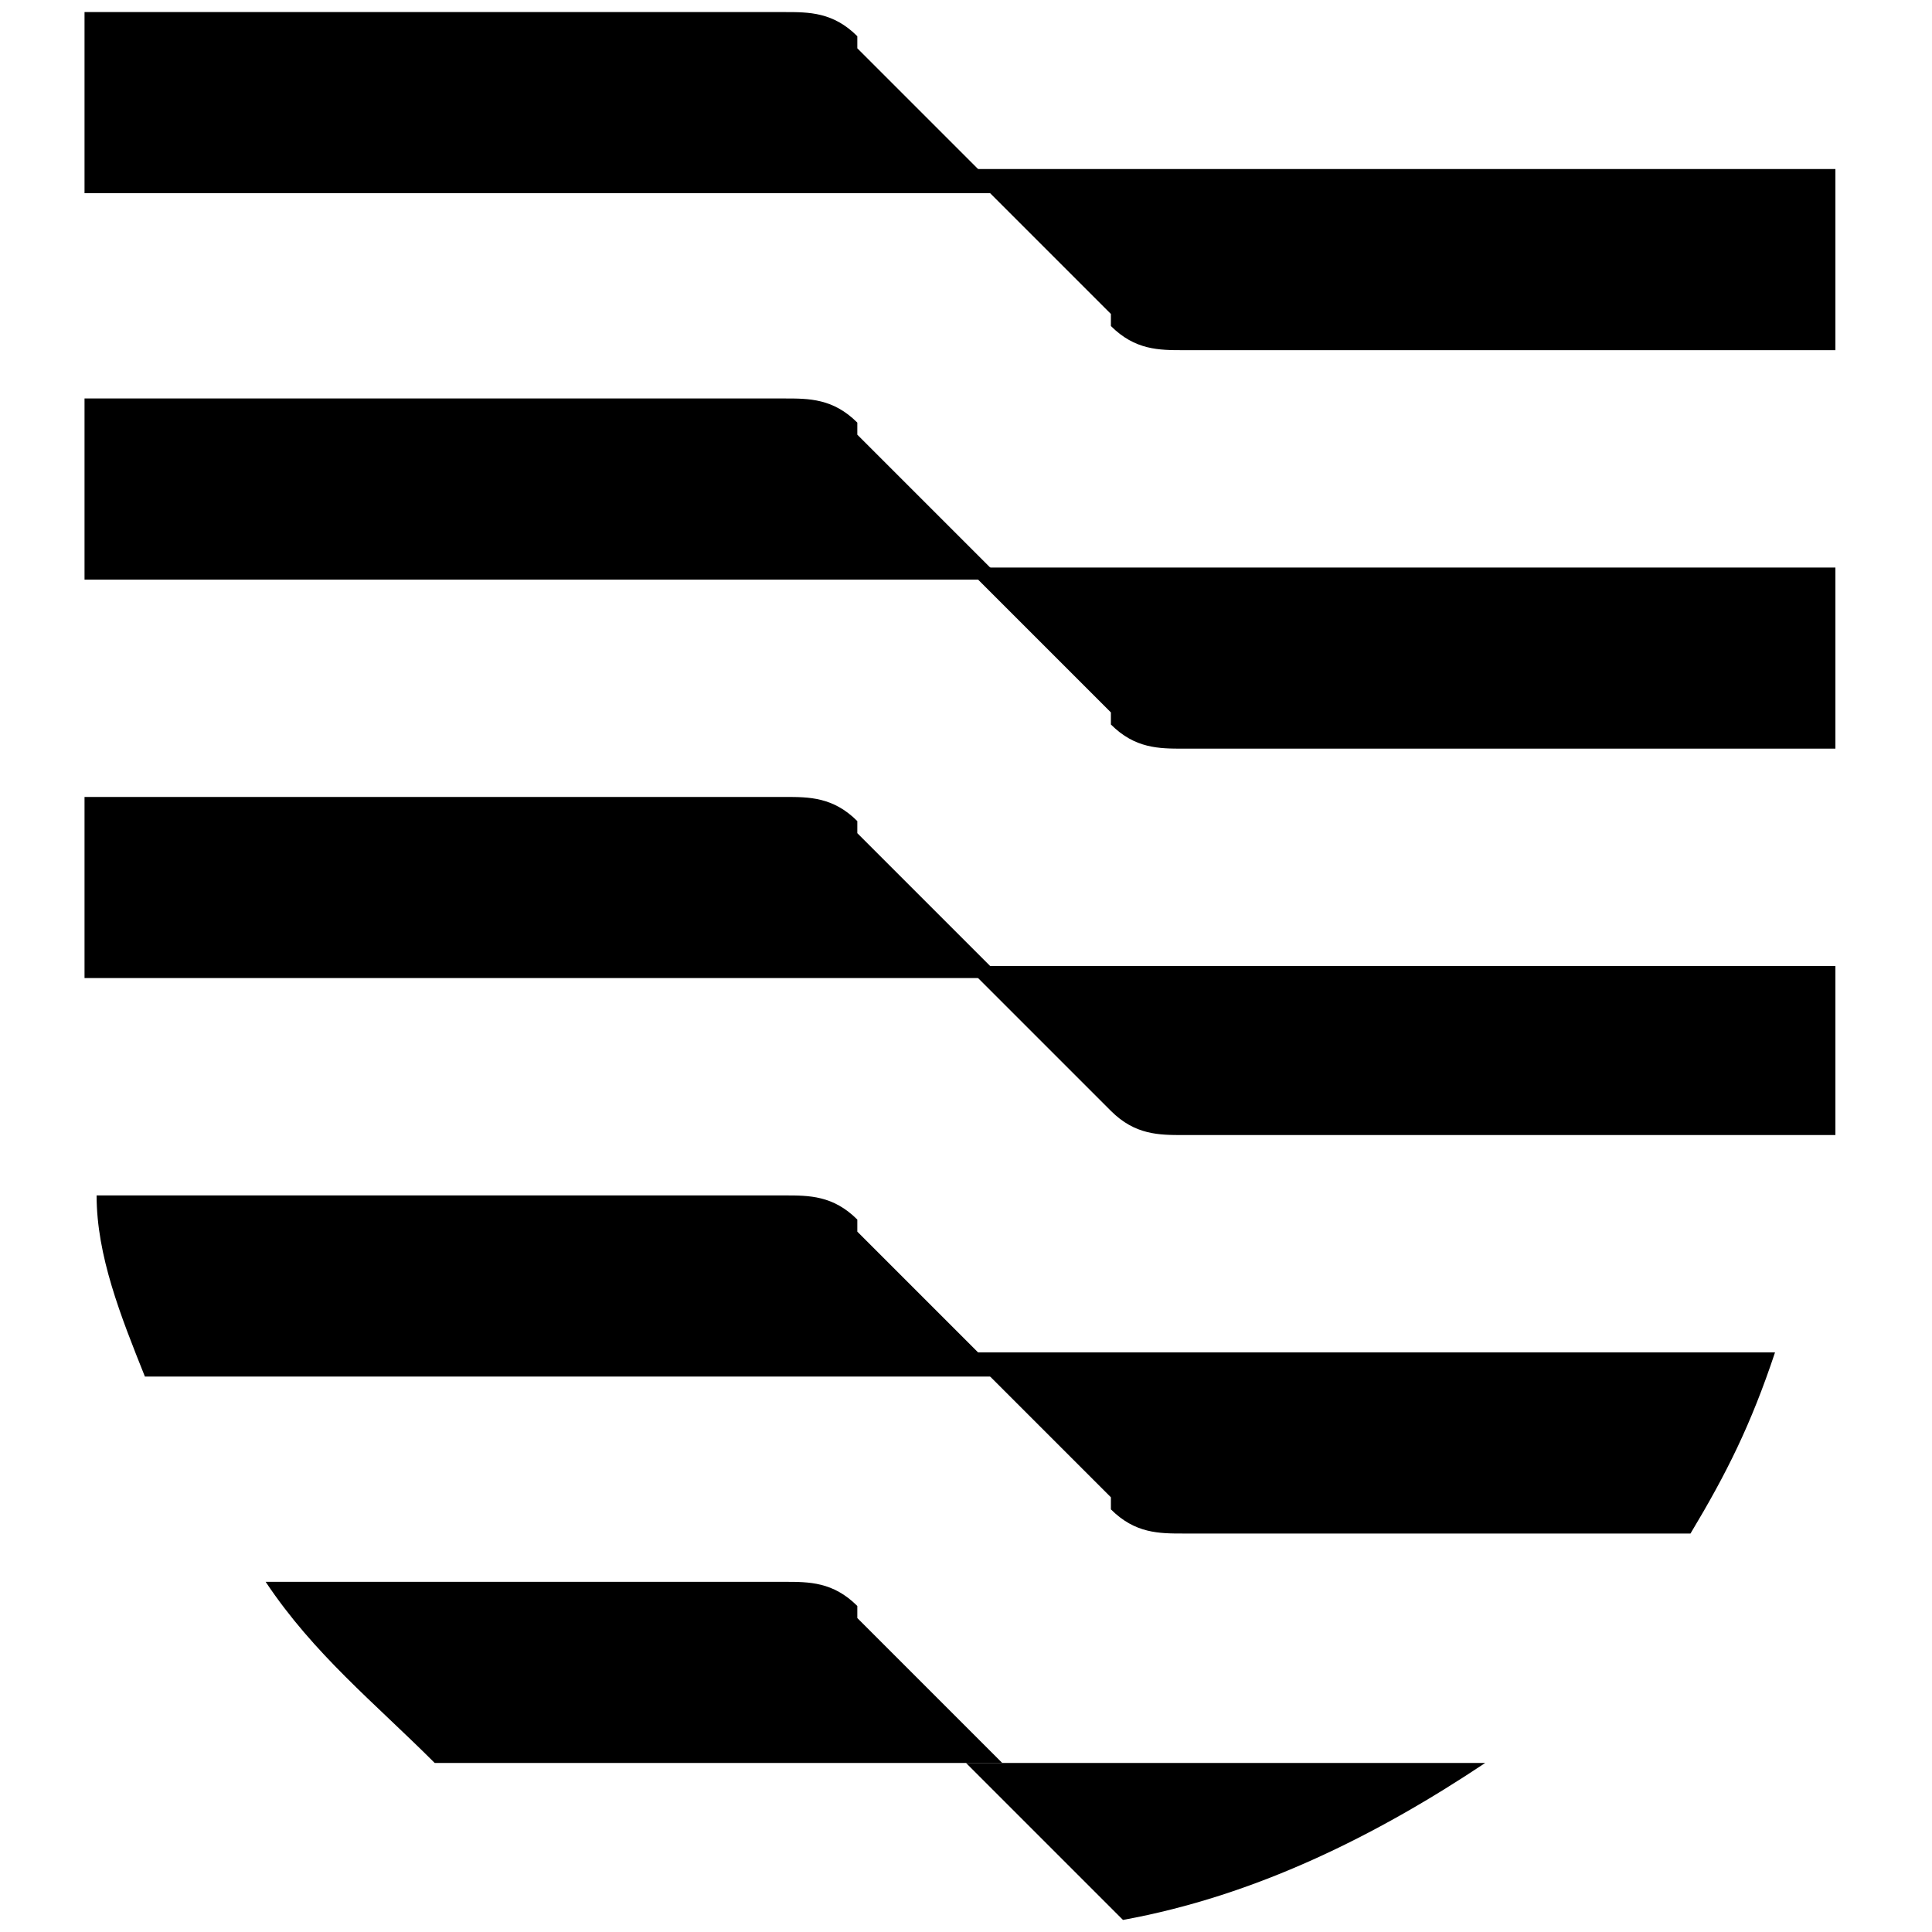 <svg id="Layer_1" xmlns="http://www.w3.org/2000/svg" version="1.1" viewBox="0 0 16 16">
  <style>
    path { 
      fill: #000;
    }
      
    @media (prefers-color-scheme: dark) {
      path { 
        fill: #fff;
      }
    }
  </style>

  <path d="M7.1,3.5c-.2-.2-.4-.2-.6-.2H.7v1.5h7.6l-1.2-1.2Z"/>
  <path  d="M7.1,10.1c-.2-.2-.4-.2-.6-.2H.8c0,.5.2,1,.4,1.5h7.1l-1.2-1.2Z"/>
  <path  d="M7.1,13.3c-.2-.2-.4-.2-.6-.2H2.2c.4.6.9,1,1.4,1.5h4.7l-1.2-1.2Z"/>
  <path  d="M7.1.3c-.2-.2-.4-.2-.6-.2H.7v1.5h7.6l-1.2-1.2Z"/>
  <path  d="M7.1,6.8c-.2-.2-.4-.2-.6-.2H.7v1.5h7.6l-1.2-1.2Z"/>
  <path  d="M9.2,12.5c.2.2.4.2.6.2h4.2c.3-.5.5-.9.7-1.5h-6.7l1.2,1.2Z"/>
  <path  d="M9.2,2.7c.2.2.4.2.6.2h5.4v-1.5h-7.2l1.2,1.2Z"/>
  <path  d="M9.2,6c.2.2.4.2.6.2h5.4v-1.5h-7.2l1.2,1.2Z"/>
  <path  d="M9.2,9.2c.2.2.4.2.6.2h5.4c0-.3,0-.6,0-.8v-.6h-7.2l1.2,1.2Z"/>
  <path  d="M9.3,15.9c1.1-.2,2.1-.7,3-1.3h-4.3s1.1,1.1,1.3,1.3Z"/>
</svg>